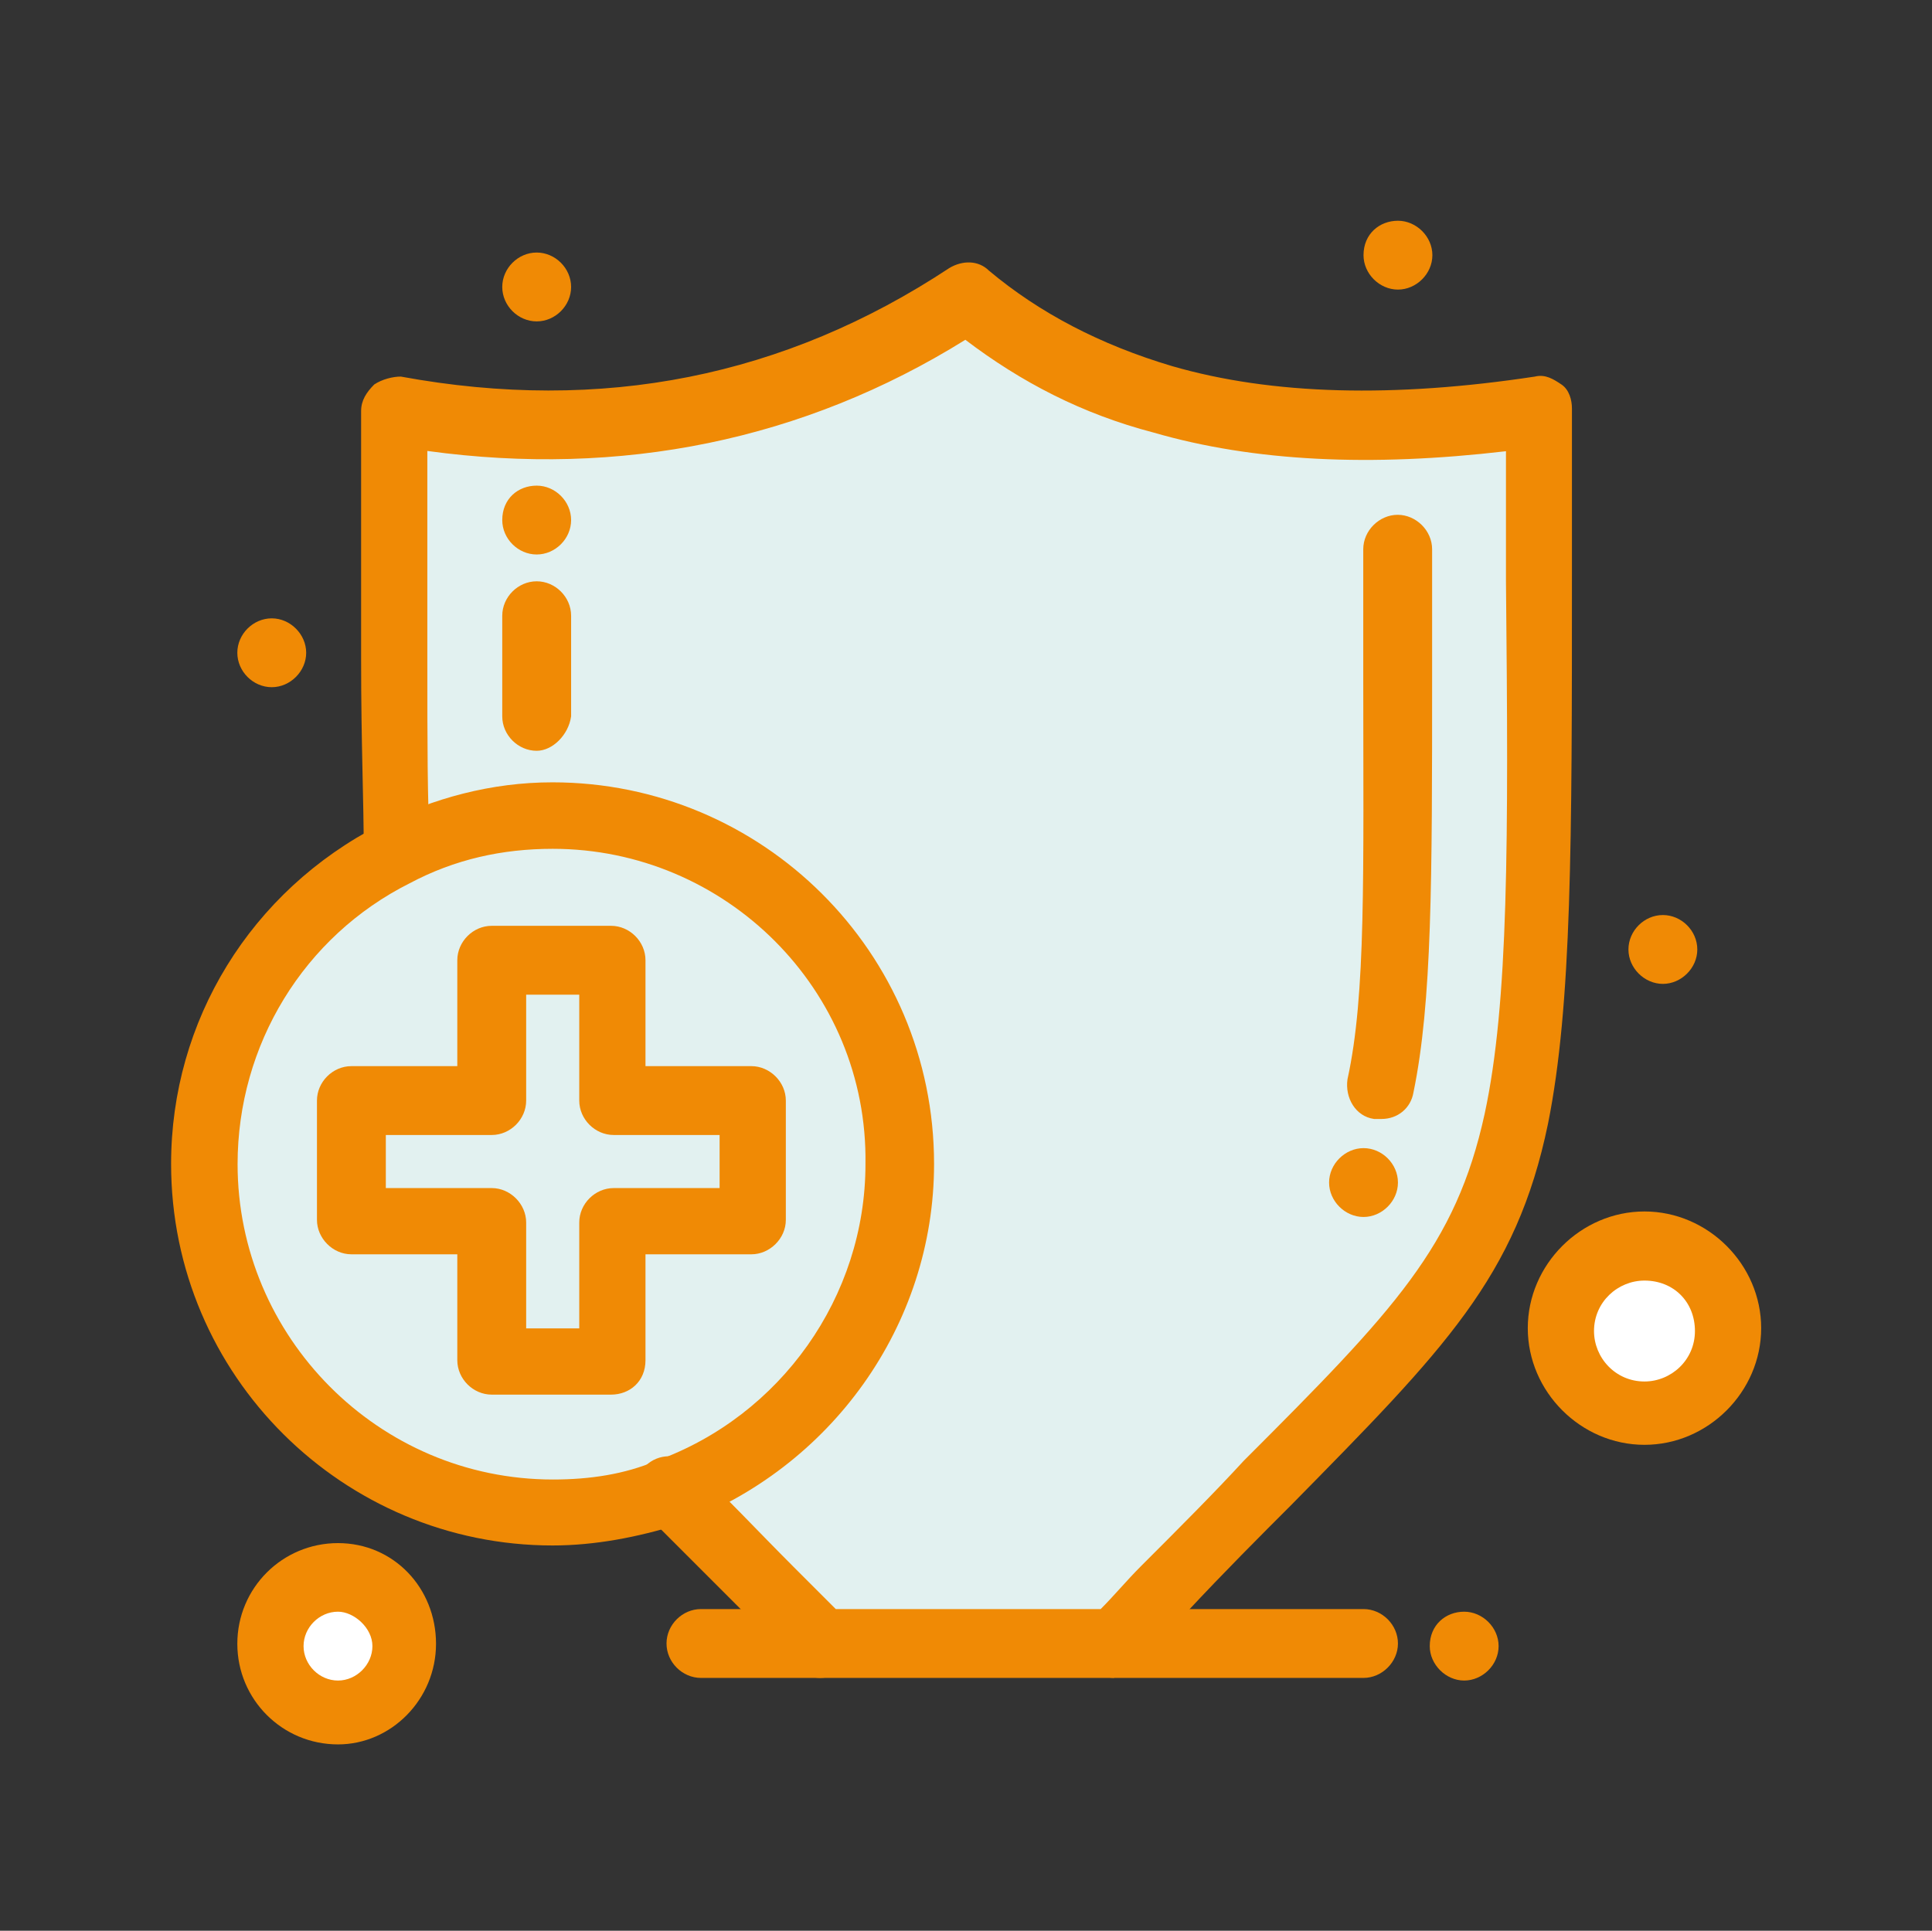 <svg viewBox="0 0 73.51 73.47" xmlns="http://www.w3.org/2000/svg" id="Calque_2">
  <rect x="0" y="0" width="73.51" height="73.47" fill="#333333" stroke="none"/>
  <defs>
    <style>
      .cls-1 {
        fill: none;
      }

      .cls-2 {
        fill: #e2f1f0;
      }

      .cls-3 {
        fill: #fff;
      }

      .cls-4 {
        fill: #f08a05;
      }
    </style>
  </defs>
  <g data-name="Calque_1" id="Calque_1-2">
    <g id="_x33_36-Health_x2C__Insurance_x2C__Medical">
      <path d="M58.53,15.76c0,14.22.2,21.68-.81,26.92-1.41,6.55-4.84,8.97-13.41,17.85-.6.6-1.21,1.31-1.91,2.02h-11.19c-2.32-2.42-3.23-3.33-5.85-5.75,5.14-1.82,8.87-6.75,8.87-12.5,0-7.26-5.95-13.21-13.21-13.21-2.12,0-4.23.5-5.95,1.41-.1-4.34-.1-9.88-.1-16.74,8.07,1.51,15.33,0,21.88-4.33,5.85,5.04,14.01,5.44,21.68,4.33Z" class="cls-2"></path>
      <path d="M21.03,31.09c7.26,0,13.21,5.95,13.21,13.21s-5.95,13.21-13.21,13.21-13.21-5.95-13.21-13.21,5.85-13.21,13.21-13.21Z" class="cls-2"></path>
      <circle r="3.13" cy="50.55" cx="62.57" class="cls-3"></circle>
      <path d="M12.86,60.02c1.41,0,2.52,1.11,2.52,2.52s-1.11,2.52-2.52,2.52-2.52-1.11-2.52-2.52,1.11-2.52,2.52-2.52Z" class="cls-3"></path>
      <polygon points="28.59 41.98 28.59 46.51 23.25 46.51 23.25 51.86 18.71 51.86 18.71 46.51 13.47 46.51 13.47 41.98 18.71 41.98 18.71 36.73 23.25 36.73 23.25 41.98 28.59 41.98" class="cls-2"></polygon>
      <path d="M63.27,34.82c.71,0,1.31.6,1.31,1.31s-.61,1.31-1.31,1.31-1.31-.6-1.31-1.31.6-1.31,1.31-1.31Z" class="cls-4"></path>
      <path d="M55.71,61.33c.7,0,1.31.6,1.31,1.31s-.61,1.31-1.31,1.31-1.31-.61-1.31-1.31c0-.81.61-1.31,1.31-1.31Z" class="cls-4"></path>
      <path d="M53.19,8.4c.7,0,1.31.6,1.31,1.31s-.61,1.31-1.31,1.31-1.31-.6-1.31-1.31c0-.81.61-1.31,1.31-1.31Z" class="cls-4"></path>
      <path d="M51.88,43.69c.71,0,1.31.6,1.31,1.31s-.61,1.31-1.31,1.31-1.31-.6-1.31-1.31.61-1.31,1.31-1.31Z" class="cls-4"></path>
      <path d="M20.42,9.61c.71,0,1.31.6,1.31,1.31s-.6,1.31-1.31,1.31-1.31-.6-1.31-1.31.6-1.31,1.31-1.31Z" class="cls-4"></path>
      <path d="M20.42,18.48c.71,0,1.31.6,1.31,1.31s-.6,1.31-1.31,1.31-1.31-.6-1.31-1.31c0-.81.6-1.31,1.31-1.31Z" class="cls-4"></path>
      <path d="M10.34,23.53c.71,0,1.31.61,1.31,1.31s-.6,1.31-1.31,1.31-1.31-.6-1.31-1.31.6-1.31,1.31-1.31Z" class="cls-4"></path>
      <path d="M23.25,53.07h-4.54c-.71,0-1.31-.6-1.31-1.31v-4.03h-4.03c-.71,0-1.31-.61-1.31-1.31v-4.54c0-.71.6-1.31,1.31-1.31h4.03v-4.03c0-.71.6-1.31,1.31-1.31h4.54c.71,0,1.31.6,1.31,1.31v4.03h4.03c.7,0,1.31.6,1.31,1.31v4.54c0,.71-.61,1.31-1.31,1.31h-4.03v4.03c0,.81-.6,1.31-1.31,1.31ZM20.02,50.55h2.02v-4.03c0-.71.6-1.31,1.31-1.31h4.03v-2.02h-4.03c-.71,0-1.31-.6-1.31-1.31v-4.03h-2.02v4.03c0,.71-.6,1.31-1.31,1.31h-4.03v2.02h4.03c.71,0,1.31.61,1.31,1.31v4.03Z" class="cls-4"></path>
      <path d="M52.58,42.58h-.3c-.71-.1-1.11-.81-1.01-1.51.71-3.23.6-7.76.6-15.33v-4.84c0-.71.61-1.31,1.31-1.31s1.31.6,1.31,1.31v4.84c0,7.76,0,12.4-.71,15.83-.1.6-.6,1.01-1.21,1.01Z" class="cls-4"></path>
      <path d="M51.88,63.85h-9.48c-.71,0-1.31-.6-1.31-1.31s.6-1.31,1.31-1.31h9.48c.71,0,1.31.6,1.31,1.31s-.61,1.31-1.31,1.31Z" class="cls-4"></path>
      <path d="M31.21,63.85h-4.54c-.71,0-1.31-.6-1.31-1.31s.6-1.31,1.31-1.31h4.54c.71,0,1.31.6,1.31,1.31-.1.71-.6,1.31-1.31,1.31Z" class="cls-4"></path>
      <path d="M42.4,63.85h-11.19c-.3,0-.71-.1-.91-.4-.71-.71-1.31-1.31-1.92-2.02-1.41-1.41-2.62-2.62-3.83-3.83-.5-.5-.5-1.31,0-1.81.5-.5,1.31-.5,1.81,0,1.21,1.11,2.42,2.42,3.83,3.83.5.5,1.01,1.01,1.61,1.61h10.08c.5-.5,1.01-1.11,1.51-1.61,1.51-1.51,2.82-2.82,3.93-4.03,5.75-5.75,8.07-8.17,9.17-13.21.91-4.23.91-10.28.81-20.27v-4.94c-5.14.6-9.58.4-13.41-.71-2.72-.71-5.04-1.92-7.16-3.53-6.15,3.83-13.11,5.24-20.47,4.23v7.96c0,3.13,0,5.34.1,7.16,0,.71-.5,1.31-1.21,1.31s-1.31-.5-1.31-1.21c0-1.92-.1-4.03-.1-7.26v-9.48c0-.4.2-.71.5-1.01.3-.2.71-.3,1.01-.3,7.66,1.41,14.62,0,20.87-4.13.5-.3,1.11-.3,1.51.1,1.92,1.61,4.24,2.82,6.96,3.63,3.83,1.11,8.47,1.21,13.81.4.4-.1.71.1,1.01.3.3.2.4.6.4.91v6.35c0,10.18,0,16.33-.91,20.87-1.21,5.85-3.93,8.57-9.78,14.52-1.21,1.21-2.52,2.52-3.93,4.03-.6.6-1.21,1.31-1.91,2.02-.3.3-.61.5-.91.5Z" class="cls-4"></path>
      <path d="M21.03,58.81c-7.96,0-14.52-6.45-14.52-14.52,0-5.44,3.02-10.38,7.96-12.91,2.02-1.01,4.23-1.61,6.55-1.61,7.97,0,14.52,6.45,14.52,14.52,0,6.15-3.93,11.59-9.68,13.71-1.61.5-3.23.81-4.84.81ZM21.03,32.3c-1.92,0-3.73.4-5.44,1.31-4.03,2.02-6.55,6.15-6.55,10.69,0,6.55,5.34,12,12,12,1.41,0,2.72-.2,3.93-.71,4.74-1.71,7.96-6.25,7.96-11.29.1-6.65-5.34-12-11.9-12Z" class="cls-4"></path>
      <path d="M20.42,28.57c-.71,0-1.31-.6-1.31-1.31v-3.83c0-.71.6-1.31,1.31-1.31s1.31.6,1.31,1.31v3.83c-.1.71-.71,1.31-1.31,1.31Z" class="cls-4"></path>
      <path d="M12.86,66.38c-2.12,0-3.83-1.71-3.83-3.83s1.71-3.83,3.83-3.83,3.73,1.71,3.73,3.83-1.71,3.83-3.73,3.83ZM12.86,61.33c-.71,0-1.31.6-1.31,1.31s.6,1.31,1.31,1.31,1.31-.61,1.31-1.31-.71-1.31-1.31-1.31Z" class="cls-4"></path>
      <path d="M62.57,54.98c-2.42,0-4.44-2.02-4.44-4.44s2.02-4.44,4.44-4.44,4.44,2.02,4.44,4.44-2.02,4.44-4.44,4.44ZM62.57,48.73c-1.01,0-1.92.81-1.92,1.92,0,1.01.81,1.92,1.92,1.92,1.01,0,1.92-.81,1.92-1.92s-.81-1.92-1.92-1.92Z" class="cls-4"></path>
    </g>
    <rect height="73.47" width="73.51" class="cls-1"></rect>
  </g>
</svg>